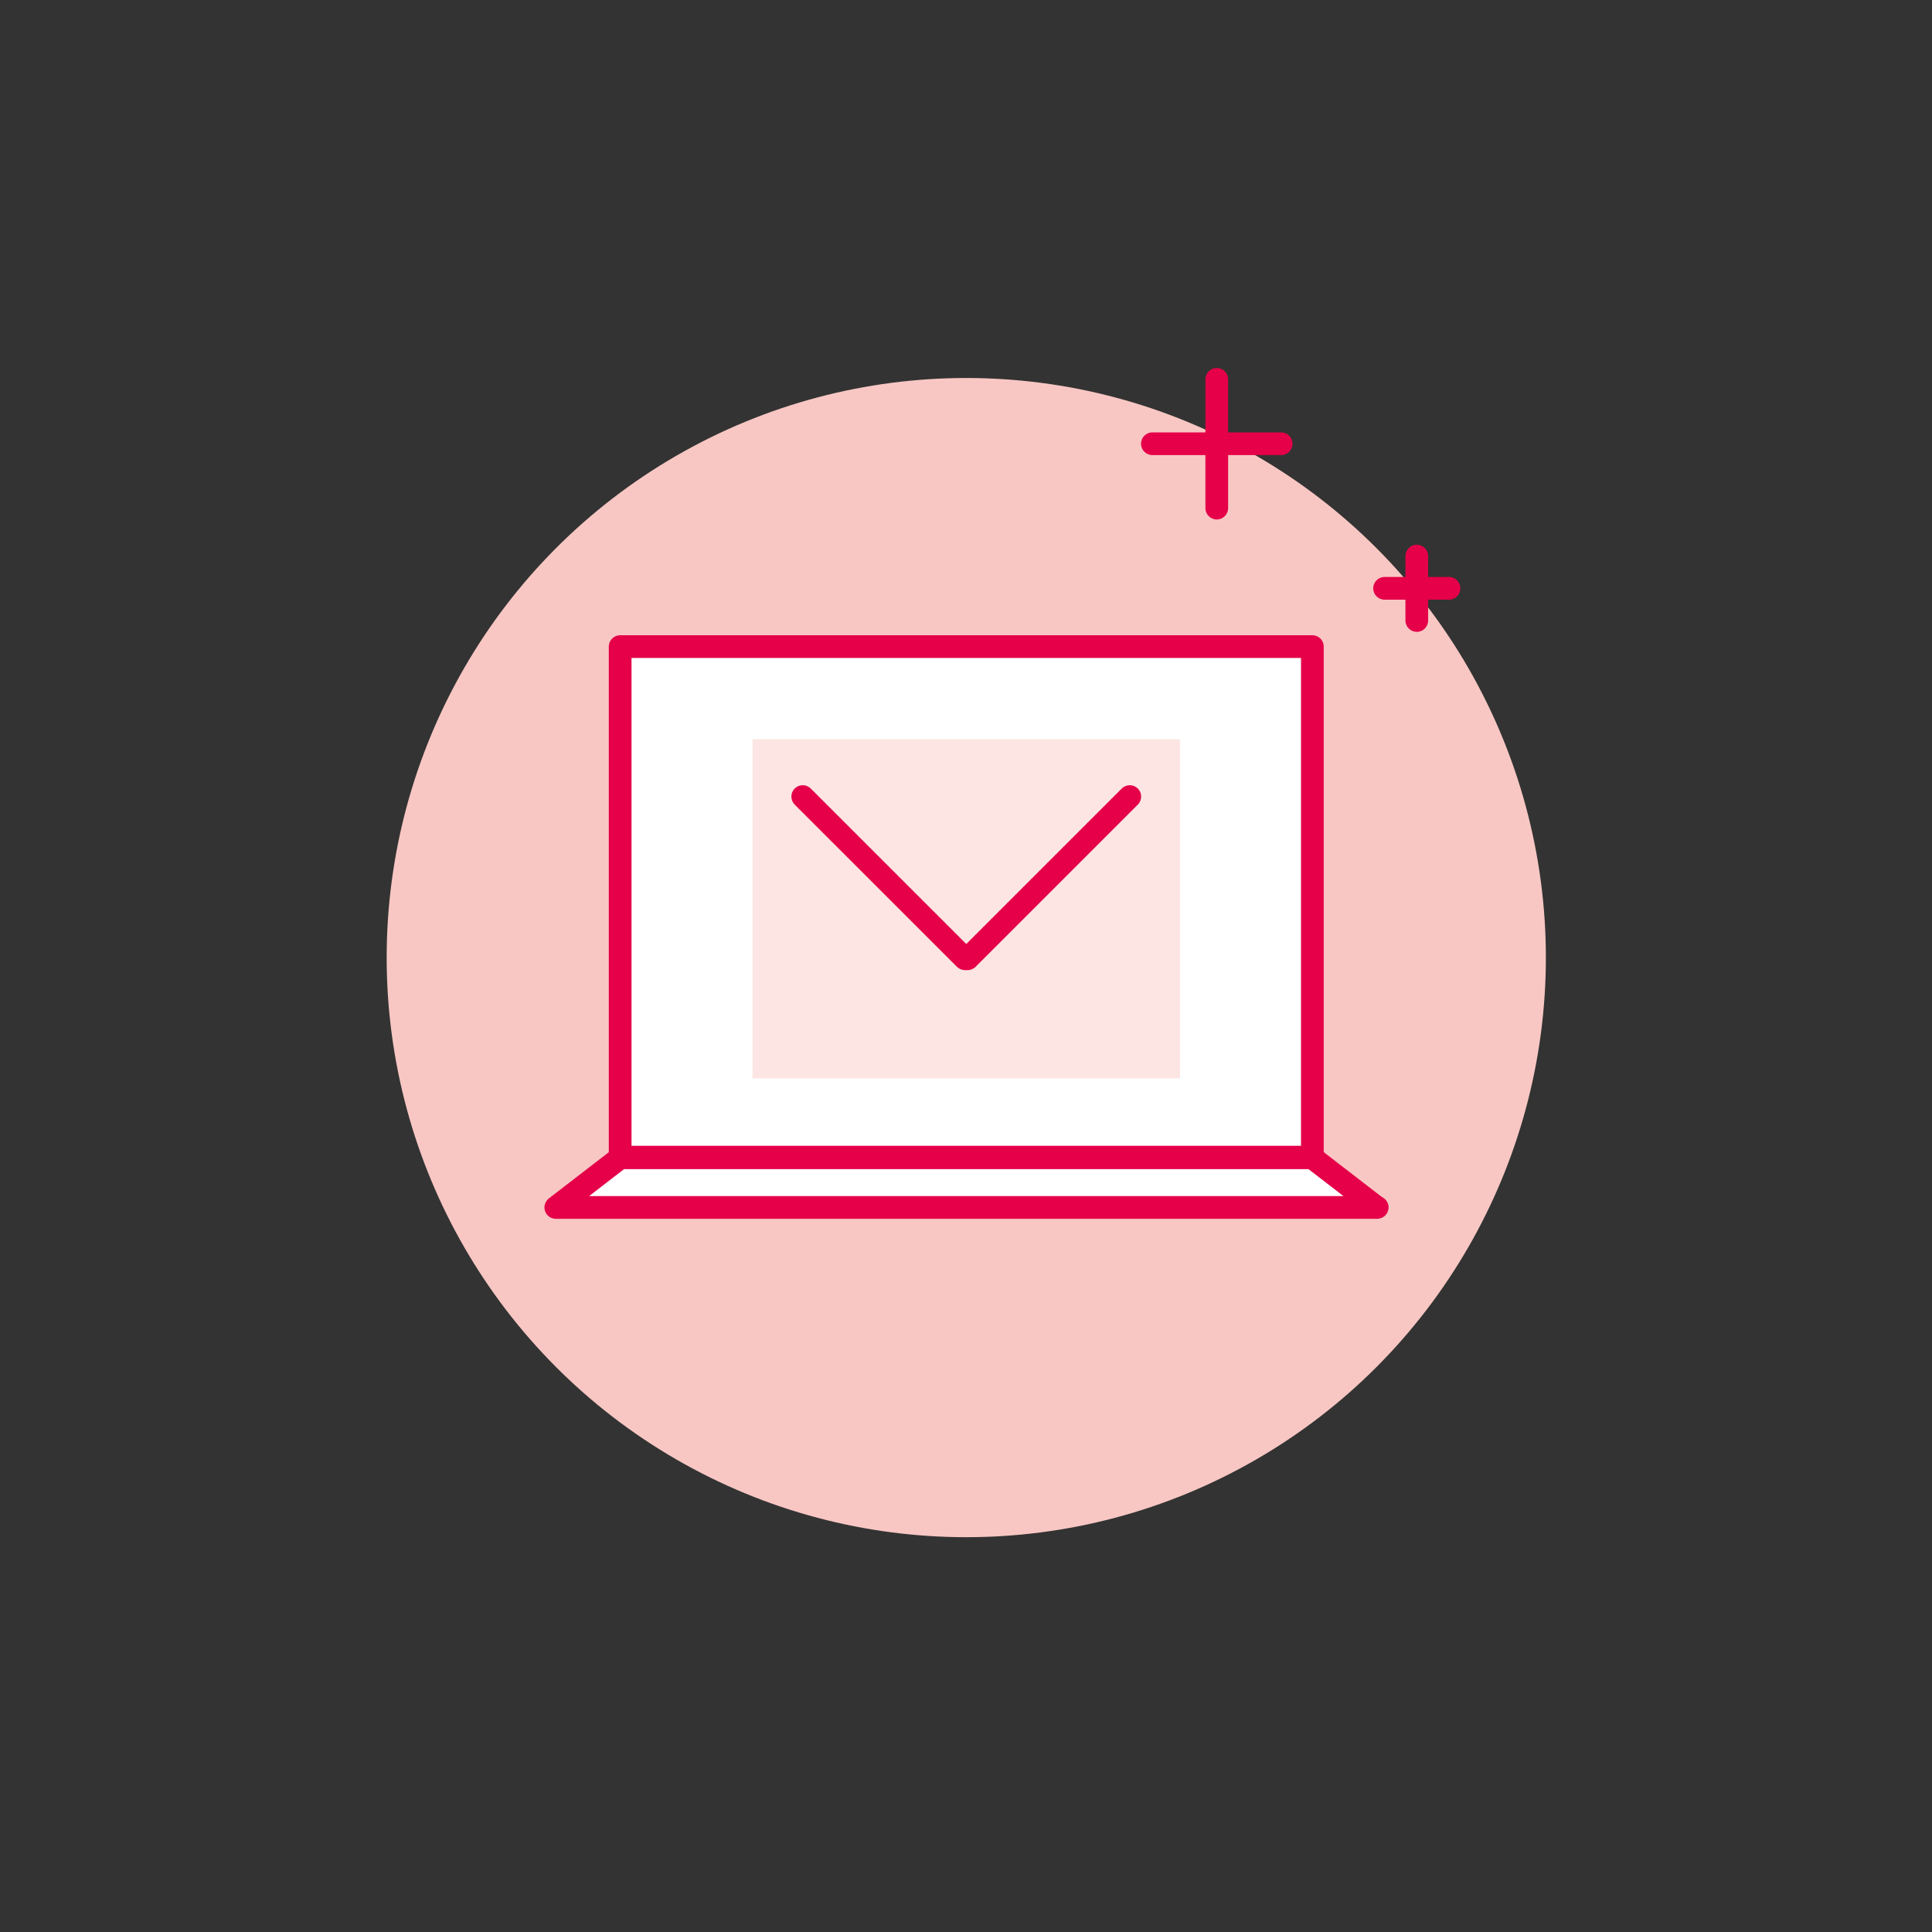 <?xml version="1.0" encoding="utf-8"?>
<!-- Generator: Adobe Illustrator 16.0.4, SVG Export Plug-In . SVG Version: 6.00 Build 0)  -->
<!DOCTYPE svg PUBLIC "-//W3C//DTD SVG 1.1//EN" "http://www.w3.org/Graphics/SVG/1.1/DTD/svg11.dtd">
<svg version="1.1" id="圖層_1" xmlns="http://www.w3.org/2000/svg" xmlns:xlink="http://www.w3.org/1999/xlink" x="0px" y="0px"
	 width="85.04px" height="85.04px" viewBox="0 0 85.04 85.04" enable-background="new 0 0 85.04 85.04" xml:space="preserve">
<rect x="0" y="0" width="85.04" height="85.04" fill="#333333" stroke="none"/>
<g>
	<g>
		<circle fill="#F8C7C3" cx="42.532" cy="42.15" r="25.512"/>
	</g>
	<g>
		<rect x="27.297" y="28.461" fill="#FFFFFF" width="30.469" height="22.474"/>
		<path fill="#E50049" d="M57.766,51.435H27.297c-0.276,0-0.5-0.224-0.5-0.5V28.461c0-0.276,0.224-0.5,0.5-0.5h30.469
			c0.276,0,0.5,0.224,0.5,0.5v22.474C58.266,51.211,58.042,51.435,57.766,51.435z M27.797,50.435h29.469V28.961H27.797V50.435z"/>
	</g>
	<g>
		<polygon fill="#FFFFFF" points="60.601,53.147 24.464,53.147 27.298,50.963 57.767,50.963 		"/>
		<path fill="#E50049" d="M60.62,53.647c-0.004,0.001-0.012,0.001-0.02,0H24.464c-0.214,0-0.404-0.136-0.473-0.339
			c-0.069-0.202-0.001-0.427,0.168-0.558l2.834-2.185c0.087-0.067,0.195-0.104,0.305-0.104h30.469c0.11,0,0.218,0.036,0.306,0.104
			l2.759,2.127c0.171,0.08,0.289,0.253,0.289,0.454C61.12,53.424,60.896,53.647,60.62,53.647z M25.932,52.647h33.201l-1.536-1.185
			H27.468L25.932,52.647z"/>
	</g>
	<g>
		<g>
			<path fill="#E50049" d="M53.558,22.866c-0.276,0-0.5-0.224-0.5-0.5v-5.669c0-0.276,0.224-0.5,0.5-0.5s0.5,0.224,0.5,0.5v5.669
				C54.058,22.643,53.834,22.866,53.558,22.866z"/>
		</g>
		<g>
			<path fill="#E50049" d="M56.392,20.032h-5.668c-0.276,0-0.5-0.224-0.5-0.5s0.224-0.5,0.5-0.5h5.668c0.276,0,0.5,0.224,0.5,0.5
				S56.668,20.032,56.392,20.032z"/>
		</g>
	</g>
	<g>
		<g>
			<path fill="#E50049" d="M62.362,27.812c-0.276,0-0.5-0.224-0.5-0.5v-2.835c0-0.276,0.224-0.5,0.5-0.5s0.5,0.224,0.5,0.5v2.835
				C62.862,27.589,62.639,27.812,62.362,27.812z"/>
		</g>
		<g>
			<path fill="#E50049" d="M63.78,26.396h-2.836c-0.276,0-0.5-0.224-0.5-0.5s0.224-0.5,0.5-0.5h2.836c0.276,0,0.5,0.224,0.5,0.5
				S64.057,26.396,63.78,26.396z"/>
		</g>
	</g>
	<g>
		<g>
			<rect x="33.123" y="32.54" fill="#FCE5E2" width="18.817" height="14.925"/>
		</g>
		<g>
			<g>
				<path fill="#E50049" d="M42.476,42.702c-0.128,0-0.256-0.049-0.354-0.146l-7.142-7.14c-0.195-0.195-0.195-0.512,0-0.707
					s0.512-0.195,0.707,0l7.142,7.14c0.195,0.195,0.195,0.512,0,0.707C42.731,42.653,42.604,42.702,42.476,42.702z"/>
			</g>
			<g>
				<path fill="#E50049" d="M42.589,42.702c-0.128,0-0.256-0.049-0.354-0.146c-0.195-0.195-0.195-0.512,0-0.707l7.141-7.14
					c0.195-0.195,0.512-0.195,0.707,0s0.195,0.512,0,0.707l-7.141,7.14C42.845,42.653,42.717,42.702,42.589,42.702z"/>
			</g>
		</g>
	</g>
</g>
</svg>

